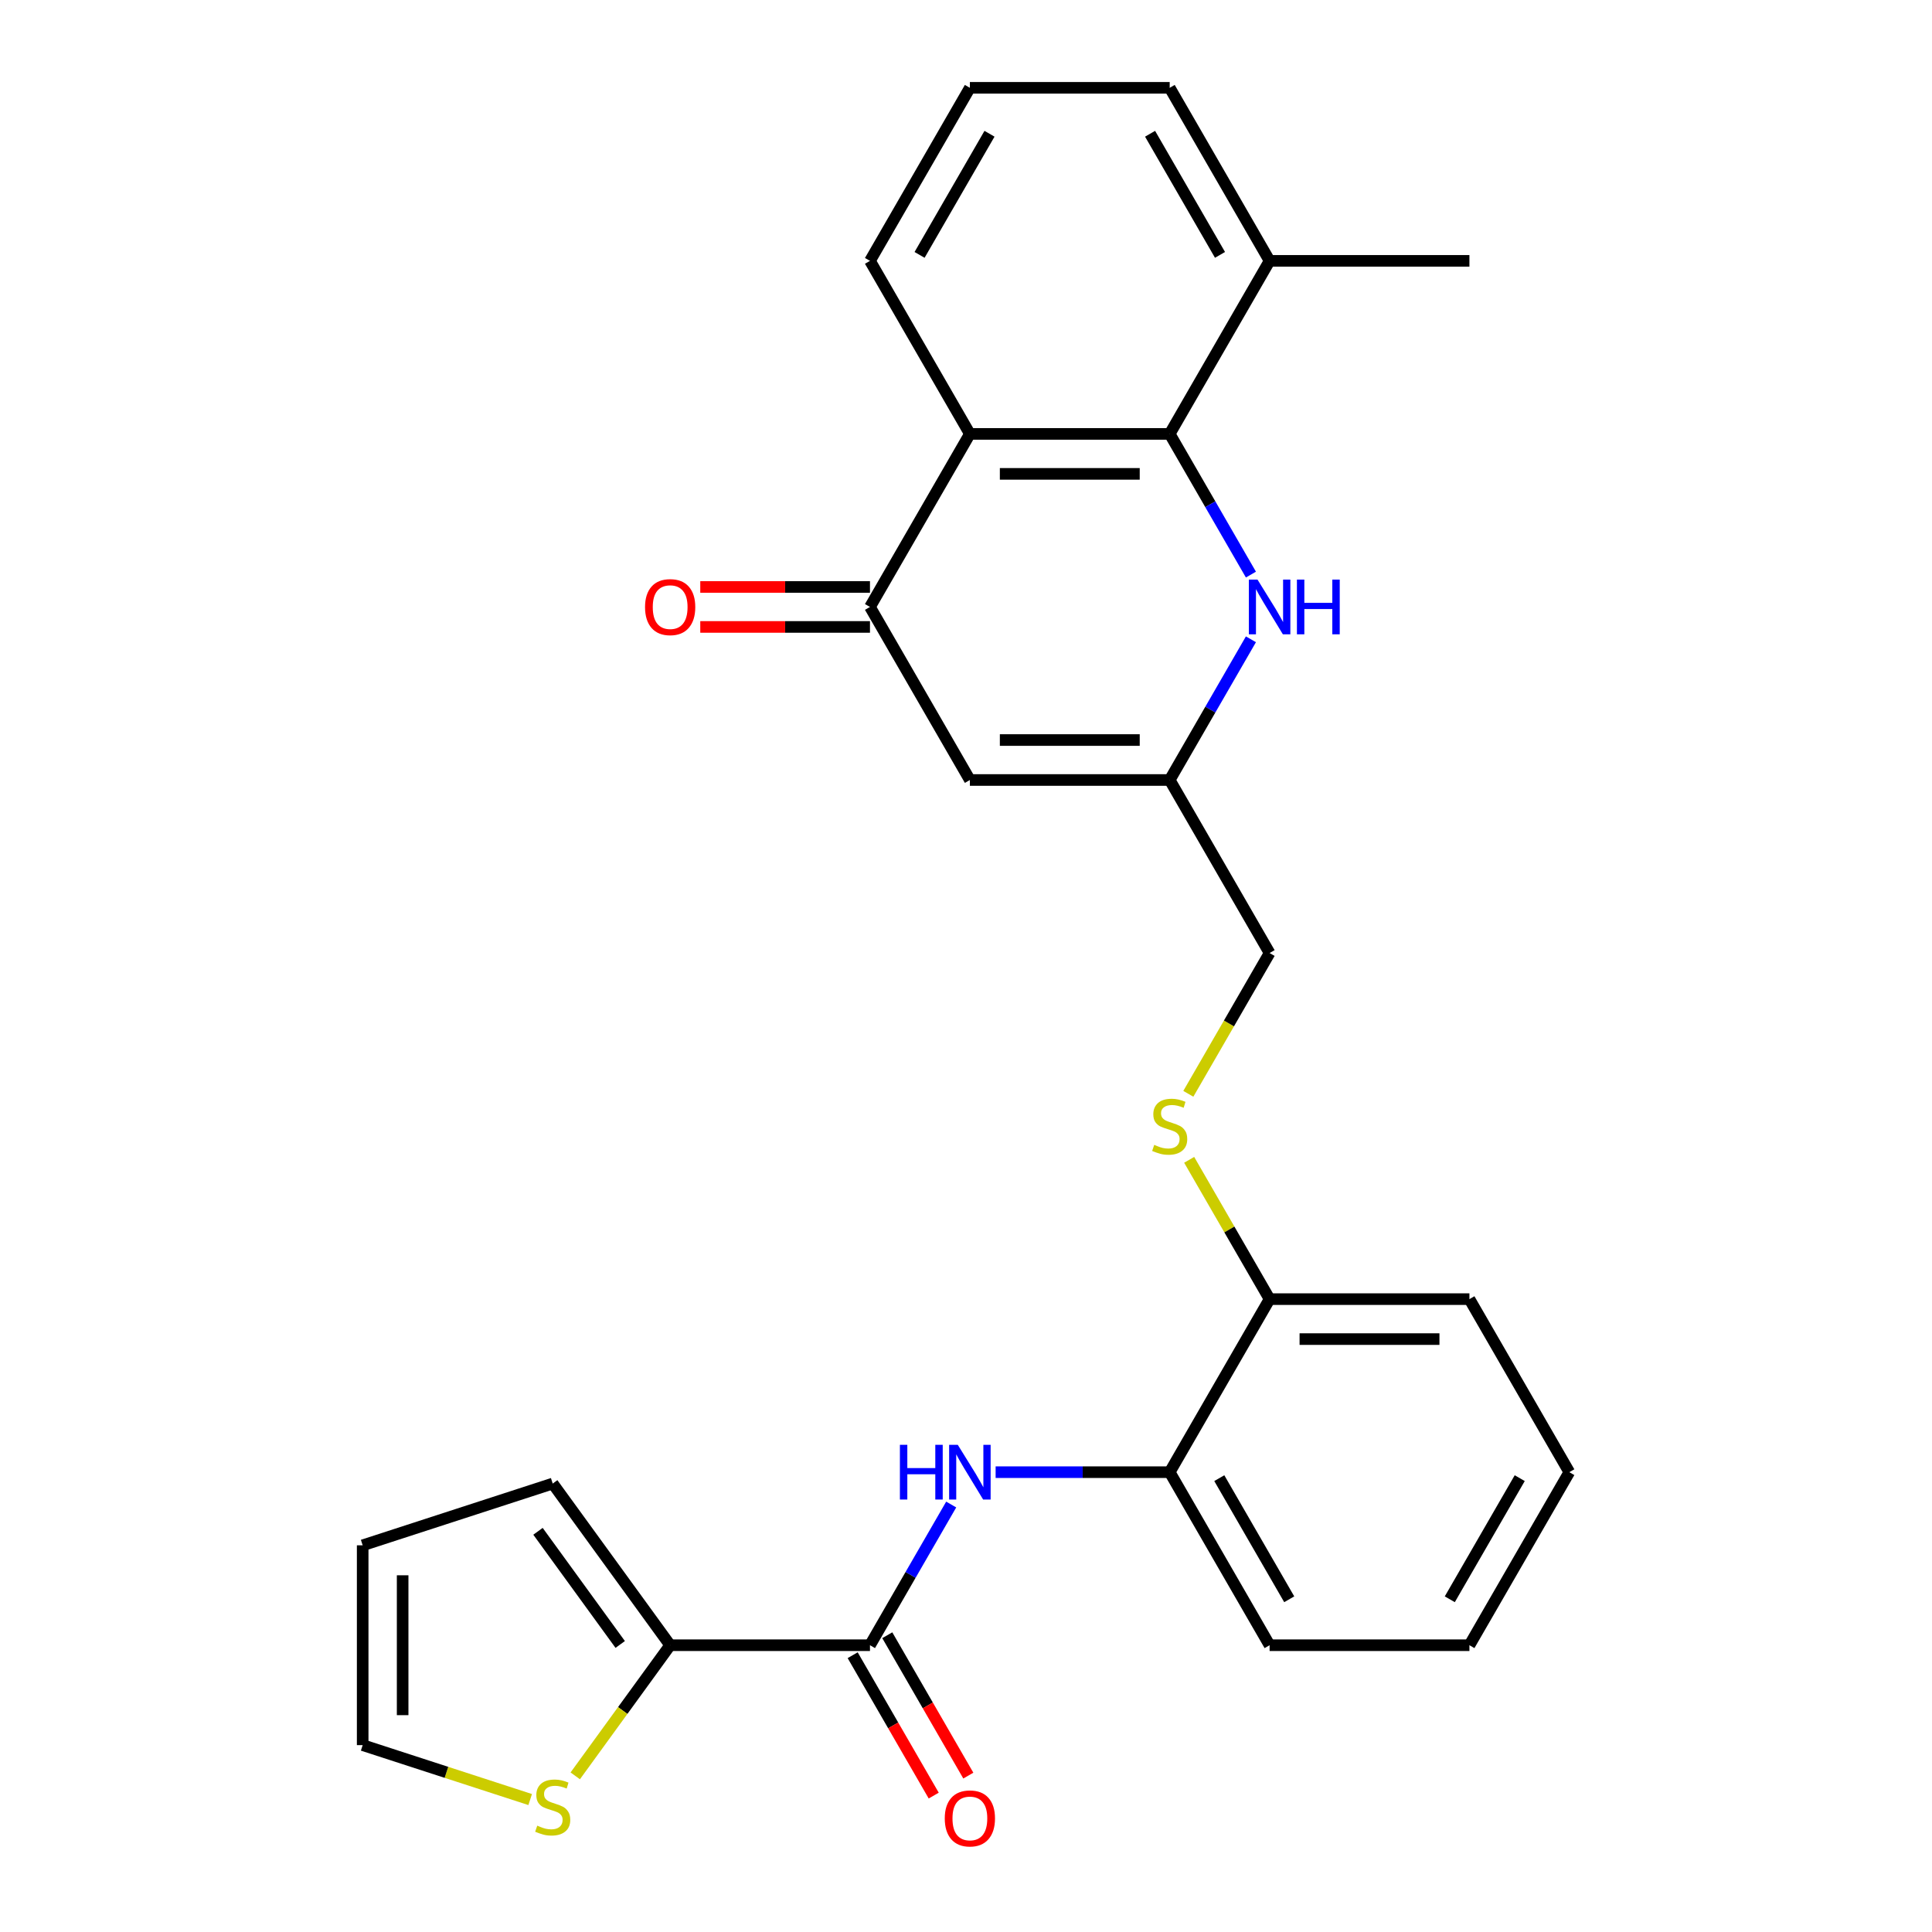 <?xml version='1.0' encoding='iso-8859-1'?>
<svg version='1.1' baseProfile='full'
              xmlns='http://www.w3.org/2000/svg'
                      xmlns:rdkit='http://www.rdkit.org/xml'
                      xmlns:xlink='http://www.w3.org/1999/xlink'
                  xml:space='preserve'
width='1000px' height='1000px' viewBox='0 0 1000 1000'>
<!-- END OF HEADER -->
<rect style='opacity:1.0;fill:#FFFFFF;stroke:none' width='1000' height='1000' x='0' y='0'> </rect>
<path class='bond-0' d='M 605.432,224.59 L 502.009,224.59' style='fill:none;fill-rule:evenodd;stroke:#000000;stroke-width:6px;stroke-linecap:butt;stroke-linejoin:miter;stroke-opacity:1' />
<path class='bond-0' d='M 589.919,245.274 L 517.522,245.274' style='fill:none;fill-rule:evenodd;stroke:#000000;stroke-width:6px;stroke-linecap:butt;stroke-linejoin:miter;stroke-opacity:1' />
<path class='bond-2' d='M 605.432,224.59 L 626.454,261.001' style='fill:none;fill-rule:evenodd;stroke:#000000;stroke-width:6px;stroke-linecap:butt;stroke-linejoin:miter;stroke-opacity:1' />
<path class='bond-2' d='M 626.454,261.001 L 647.476,297.412' style='fill:none;fill-rule:evenodd;stroke:#0000FF;stroke-width:6px;stroke-linecap:butt;stroke-linejoin:miter;stroke-opacity:1' />
<path class='bond-13' d='M 605.432,224.59 L 657.144,135.022' style='fill:none;fill-rule:evenodd;stroke:#000000;stroke-width:6px;stroke-linecap:butt;stroke-linejoin:miter;stroke-opacity:1' />
<path class='bond-1' d='M 502.009,224.59 L 450.297,314.157' style='fill:none;fill-rule:evenodd;stroke:#000000;stroke-width:6px;stroke-linecap:butt;stroke-linejoin:miter;stroke-opacity:1' />
<path class='bond-19' d='M 502.009,224.59 L 450.297,135.022' style='fill:none;fill-rule:evenodd;stroke:#000000;stroke-width:6px;stroke-linecap:butt;stroke-linejoin:miter;stroke-opacity:1' />
<path class='bond-12' d='M 450.297,303.815 L 406.378,303.815' style='fill:none;fill-rule:evenodd;stroke:#000000;stroke-width:6px;stroke-linecap:butt;stroke-linejoin:miter;stroke-opacity:1' />
<path class='bond-12' d='M 406.378,303.815 L 362.459,303.815' style='fill:none;fill-rule:evenodd;stroke:#FF0000;stroke-width:6px;stroke-linecap:butt;stroke-linejoin:miter;stroke-opacity:1' />
<path class='bond-12' d='M 450.297,324.5 L 406.378,324.5' style='fill:none;fill-rule:evenodd;stroke:#000000;stroke-width:6px;stroke-linecap:butt;stroke-linejoin:miter;stroke-opacity:1' />
<path class='bond-12' d='M 406.378,324.5 L 362.459,324.5' style='fill:none;fill-rule:evenodd;stroke:#FF0000;stroke-width:6px;stroke-linecap:butt;stroke-linejoin:miter;stroke-opacity:1' />
<path class='bond-28' d='M 450.297,314.157 L 502.009,403.725' style='fill:none;fill-rule:evenodd;stroke:#000000;stroke-width:6px;stroke-linecap:butt;stroke-linejoin:miter;stroke-opacity:1' />
<path class='bond-5' d='M 647.476,330.903 L 626.454,367.314' style='fill:none;fill-rule:evenodd;stroke:#0000FF;stroke-width:6px;stroke-linecap:butt;stroke-linejoin:miter;stroke-opacity:1' />
<path class='bond-5' d='M 626.454,367.314 L 605.432,403.725' style='fill:none;fill-rule:evenodd;stroke:#000000;stroke-width:6px;stroke-linecap:butt;stroke-linejoin:miter;stroke-opacity:1' />
<path class='bond-3' d='M 502.009,403.725 L 605.432,403.725' style='fill:none;fill-rule:evenodd;stroke:#000000;stroke-width:6px;stroke-linecap:butt;stroke-linejoin:miter;stroke-opacity:1' />
<path class='bond-3' d='M 517.522,383.04 L 589.919,383.04' style='fill:none;fill-rule:evenodd;stroke:#000000;stroke-width:6px;stroke-linecap:butt;stroke-linejoin:miter;stroke-opacity:1' />
<path class='bond-4' d='M 450.297,851.563 L 471.319,815.152' style='fill:none;fill-rule:evenodd;stroke:#000000;stroke-width:6px;stroke-linecap:butt;stroke-linejoin:miter;stroke-opacity:1' />
<path class='bond-4' d='M 471.319,815.152 L 492.341,778.741' style='fill:none;fill-rule:evenodd;stroke:#0000FF;stroke-width:6px;stroke-linecap:butt;stroke-linejoin:miter;stroke-opacity:1' />
<path class='bond-7' d='M 450.297,851.563 L 346.873,851.563' style='fill:none;fill-rule:evenodd;stroke:#000000;stroke-width:6px;stroke-linecap:butt;stroke-linejoin:miter;stroke-opacity:1' />
<path class='bond-15' d='M 441.34,856.734 L 462.316,893.065' style='fill:none;fill-rule:evenodd;stroke:#000000;stroke-width:6px;stroke-linecap:butt;stroke-linejoin:miter;stroke-opacity:1' />
<path class='bond-15' d='M 462.316,893.065 L 483.291,929.396' style='fill:none;fill-rule:evenodd;stroke:#FF0000;stroke-width:6px;stroke-linecap:butt;stroke-linejoin:miter;stroke-opacity:1' />
<path class='bond-15' d='M 459.253,846.391 L 480.229,882.722' style='fill:none;fill-rule:evenodd;stroke:#000000;stroke-width:6px;stroke-linecap:butt;stroke-linejoin:miter;stroke-opacity:1' />
<path class='bond-15' d='M 480.229,882.722 L 501.205,919.053' style='fill:none;fill-rule:evenodd;stroke:#FF0000;stroke-width:6px;stroke-linecap:butt;stroke-linejoin:miter;stroke-opacity:1' />
<path class='bond-18' d='M 605.432,403.725 L 657.144,493.292' style='fill:none;fill-rule:evenodd;stroke:#000000;stroke-width:6px;stroke-linecap:butt;stroke-linejoin:miter;stroke-opacity:1' />
<path class='bond-6' d='M 515.334,761.995 L 560.383,761.995' style='fill:none;fill-rule:evenodd;stroke:#0000FF;stroke-width:6px;stroke-linecap:butt;stroke-linejoin:miter;stroke-opacity:1' />
<path class='bond-6' d='M 560.383,761.995 L 605.432,761.995' style='fill:none;fill-rule:evenodd;stroke:#000000;stroke-width:6px;stroke-linecap:butt;stroke-linejoin:miter;stroke-opacity:1' />
<path class='bond-8' d='M 346.873,851.563 L 322.31,885.37' style='fill:none;fill-rule:evenodd;stroke:#000000;stroke-width:6px;stroke-linecap:butt;stroke-linejoin:miter;stroke-opacity:1' />
<path class='bond-8' d='M 322.31,885.37 L 297.748,919.178' style='fill:none;fill-rule:evenodd;stroke:#CCCC00;stroke-width:6px;stroke-linecap:butt;stroke-linejoin:miter;stroke-opacity:1' />
<path class='bond-14' d='M 346.873,851.563 L 286.082,767.891' style='fill:none;fill-rule:evenodd;stroke:#000000;stroke-width:6px;stroke-linecap:butt;stroke-linejoin:miter;stroke-opacity:1' />
<path class='bond-14' d='M 321.02,851.17 L 278.466,792.6' style='fill:none;fill-rule:evenodd;stroke:#000000;stroke-width:6px;stroke-linecap:butt;stroke-linejoin:miter;stroke-opacity:1' />
<path class='bond-16' d='M 274.416,931.444 L 231.068,917.359' style='fill:none;fill-rule:evenodd;stroke:#CCCC00;stroke-width:6px;stroke-linecap:butt;stroke-linejoin:miter;stroke-opacity:1' />
<path class='bond-16' d='M 231.068,917.359 L 187.72,903.274' style='fill:none;fill-rule:evenodd;stroke:#000000;stroke-width:6px;stroke-linecap:butt;stroke-linejoin:miter;stroke-opacity:1' />
<path class='bond-9' d='M 605.432,761.995 L 657.144,672.427' style='fill:none;fill-rule:evenodd;stroke:#000000;stroke-width:6px;stroke-linecap:butt;stroke-linejoin:miter;stroke-opacity:1' />
<path class='bond-21' d='M 605.432,761.995 L 657.144,851.563' style='fill:none;fill-rule:evenodd;stroke:#000000;stroke-width:6px;stroke-linecap:butt;stroke-linejoin:miter;stroke-opacity:1' />
<path class='bond-21' d='M 631.103,765.088 L 667.301,827.785' style='fill:none;fill-rule:evenodd;stroke:#000000;stroke-width:6px;stroke-linecap:butt;stroke-linejoin:miter;stroke-opacity:1' />
<path class='bond-10' d='M 615.077,566.154 L 636.111,529.723' style='fill:none;fill-rule:evenodd;stroke:#CCCC00;stroke-width:6px;stroke-linecap:butt;stroke-linejoin:miter;stroke-opacity:1' />
<path class='bond-10' d='M 636.111,529.723 L 657.144,493.292' style='fill:none;fill-rule:evenodd;stroke:#000000;stroke-width:6px;stroke-linecap:butt;stroke-linejoin:miter;stroke-opacity:1' />
<path class='bond-11' d='M 615.516,600.326 L 636.33,636.376' style='fill:none;fill-rule:evenodd;stroke:#CCCC00;stroke-width:6px;stroke-linecap:butt;stroke-linejoin:miter;stroke-opacity:1' />
<path class='bond-11' d='M 636.33,636.376 L 657.144,672.427' style='fill:none;fill-rule:evenodd;stroke:#000000;stroke-width:6px;stroke-linecap:butt;stroke-linejoin:miter;stroke-opacity:1' />
<path class='bond-24' d='M 657.144,672.427 L 760.568,672.427' style='fill:none;fill-rule:evenodd;stroke:#000000;stroke-width:6px;stroke-linecap:butt;stroke-linejoin:miter;stroke-opacity:1' />
<path class='bond-24' d='M 672.658,693.112 L 745.054,693.112' style='fill:none;fill-rule:evenodd;stroke:#000000;stroke-width:6px;stroke-linecap:butt;stroke-linejoin:miter;stroke-opacity:1' />
<path class='bond-22' d='M 657.144,135.022 L 605.432,45.455' style='fill:none;fill-rule:evenodd;stroke:#000000;stroke-width:6px;stroke-linecap:butt;stroke-linejoin:miter;stroke-opacity:1' />
<path class='bond-22' d='M 631.474,131.929 L 595.276,69.232' style='fill:none;fill-rule:evenodd;stroke:#000000;stroke-width:6px;stroke-linecap:butt;stroke-linejoin:miter;stroke-opacity:1' />
<path class='bond-23' d='M 657.144,135.022 L 760.568,135.022' style='fill:none;fill-rule:evenodd;stroke:#000000;stroke-width:6px;stroke-linecap:butt;stroke-linejoin:miter;stroke-opacity:1' />
<path class='bond-17' d='M 286.082,767.891 L 187.72,799.851' style='fill:none;fill-rule:evenodd;stroke:#000000;stroke-width:6px;stroke-linecap:butt;stroke-linejoin:miter;stroke-opacity:1' />
<path class='bond-30' d='M 187.72,903.274 L 187.72,799.851' style='fill:none;fill-rule:evenodd;stroke:#000000;stroke-width:6px;stroke-linecap:butt;stroke-linejoin:miter;stroke-opacity:1' />
<path class='bond-30' d='M 208.405,887.761 L 208.405,815.364' style='fill:none;fill-rule:evenodd;stroke:#000000;stroke-width:6px;stroke-linecap:butt;stroke-linejoin:miter;stroke-opacity:1' />
<path class='bond-27' d='M 450.297,135.022 L 502.009,45.455' style='fill:none;fill-rule:evenodd;stroke:#000000;stroke-width:6px;stroke-linecap:butt;stroke-linejoin:miter;stroke-opacity:1' />
<path class='bond-27' d='M 475.967,131.929 L 512.165,69.232' style='fill:none;fill-rule:evenodd;stroke:#000000;stroke-width:6px;stroke-linecap:butt;stroke-linejoin:miter;stroke-opacity:1' />
<path class='bond-20' d='M 502.009,45.455 L 605.432,45.455' style='fill:none;fill-rule:evenodd;stroke:#000000;stroke-width:6px;stroke-linecap:butt;stroke-linejoin:miter;stroke-opacity:1' />
<path class='bond-29' d='M 657.144,851.563 L 760.568,851.563' style='fill:none;fill-rule:evenodd;stroke:#000000;stroke-width:6px;stroke-linecap:butt;stroke-linejoin:miter;stroke-opacity:1' />
<path class='bond-26' d='M 760.568,672.427 L 812.28,761.995' style='fill:none;fill-rule:evenodd;stroke:#000000;stroke-width:6px;stroke-linecap:butt;stroke-linejoin:miter;stroke-opacity:1' />
<path class='bond-25' d='M 760.568,851.563 L 812.28,761.995' style='fill:none;fill-rule:evenodd;stroke:#000000;stroke-width:6px;stroke-linecap:butt;stroke-linejoin:miter;stroke-opacity:1' />
<path class='bond-25' d='M 750.411,827.785 L 786.609,765.088' style='fill:none;fill-rule:evenodd;stroke:#000000;stroke-width:6px;stroke-linecap:butt;stroke-linejoin:miter;stroke-opacity:1' />
<path  class='atom-3' d='M 650.884 299.997
L 660.164 314.997
Q 661.084 316.477, 662.564 319.157
Q 664.044 321.837, 664.124 321.997
L 664.124 299.997
L 667.884 299.997
L 667.884 328.317
L 664.004 328.317
L 654.044 311.917
Q 652.884 309.997, 651.644 307.797
Q 650.444 305.597, 650.084 304.917
L 650.084 328.317
L 646.404 328.317
L 646.404 299.997
L 650.884 299.997
' fill='#0000FF'/>
<path  class='atom-3' d='M 671.284 299.997
L 675.124 299.997
L 675.124 312.037
L 689.604 312.037
L 689.604 299.997
L 693.444 299.997
L 693.444 328.317
L 689.604 328.317
L 689.604 315.237
L 675.124 315.237
L 675.124 328.317
L 671.284 328.317
L 671.284 299.997
' fill='#0000FF'/>
<path  class='atom-7' d='M 465.789 747.835
L 469.629 747.835
L 469.629 759.875
L 484.109 759.875
L 484.109 747.835
L 487.949 747.835
L 487.949 776.155
L 484.109 776.155
L 484.109 763.075
L 469.629 763.075
L 469.629 776.155
L 465.789 776.155
L 465.789 747.835
' fill='#0000FF'/>
<path  class='atom-7' d='M 495.749 747.835
L 505.029 762.835
Q 505.949 764.315, 507.429 766.995
Q 508.909 769.675, 508.989 769.835
L 508.989 747.835
L 512.749 747.835
L 512.749 776.155
L 508.869 776.155
L 498.909 759.755
Q 497.749 757.835, 496.509 755.635
Q 495.309 753.435, 494.949 752.755
L 494.949 776.155
L 491.269 776.155
L 491.269 747.835
L 495.749 747.835
' fill='#0000FF'/>
<path  class='atom-9' d='M 278.082 944.954
Q 278.402 945.074, 279.722 945.634
Q 281.042 946.194, 282.482 946.554
Q 283.962 946.874, 285.402 946.874
Q 288.082 946.874, 289.642 945.594
Q 291.202 944.274, 291.202 941.994
Q 291.202 940.434, 290.402 939.474
Q 289.642 938.514, 288.442 937.994
Q 287.242 937.474, 285.242 936.874
Q 282.722 936.114, 281.202 935.394
Q 279.722 934.674, 278.642 933.154
Q 277.602 931.634, 277.602 929.074
Q 277.602 925.514, 280.002 923.314
Q 282.442 921.114, 287.242 921.114
Q 290.522 921.114, 294.242 922.674
L 293.322 925.754
Q 289.922 924.354, 287.362 924.354
Q 284.602 924.354, 283.082 925.514
Q 281.562 926.634, 281.602 928.594
Q 281.602 930.114, 282.362 931.034
Q 283.162 931.954, 284.282 932.474
Q 285.442 932.994, 287.362 933.594
Q 289.922 934.394, 291.442 935.194
Q 292.962 935.994, 294.042 937.634
Q 295.162 939.234, 295.162 941.994
Q 295.162 945.914, 292.522 948.034
Q 289.922 950.114, 285.562 950.114
Q 283.042 950.114, 281.122 949.554
Q 279.242 949.034, 277.002 948.114
L 278.082 944.954
' fill='#CCCC00'/>
<path  class='atom-11' d='M 597.432 592.58
Q 597.752 592.7, 599.072 593.26
Q 600.392 593.82, 601.832 594.18
Q 603.312 594.5, 604.752 594.5
Q 607.432 594.5, 608.992 593.22
Q 610.552 591.9, 610.552 589.62
Q 610.552 588.06, 609.752 587.1
Q 608.992 586.14, 607.792 585.62
Q 606.592 585.1, 604.592 584.5
Q 602.072 583.74, 600.552 583.02
Q 599.072 582.3, 597.992 580.78
Q 596.952 579.26, 596.952 576.7
Q 596.952 573.14, 599.352 570.94
Q 601.792 568.74, 606.592 568.74
Q 609.872 568.74, 613.592 570.3
L 612.672 573.38
Q 609.272 571.98, 606.712 571.98
Q 603.952 571.98, 602.432 573.14
Q 600.912 574.26, 600.952 576.22
Q 600.952 577.74, 601.712 578.66
Q 602.512 579.58, 603.632 580.1
Q 604.792 580.62, 606.712 581.22
Q 609.272 582.02, 610.792 582.82
Q 612.312 583.62, 613.392 585.26
Q 614.512 586.86, 614.512 589.62
Q 614.512 593.54, 611.872 595.66
Q 609.272 597.74, 604.912 597.74
Q 602.392 597.74, 600.472 597.18
Q 598.592 596.66, 596.352 595.74
L 597.432 592.58
' fill='#CCCC00'/>
<path  class='atom-13' d='M 333.873 314.237
Q 333.873 307.437, 337.233 303.637
Q 340.593 299.837, 346.873 299.837
Q 353.153 299.837, 356.513 303.637
Q 359.873 307.437, 359.873 314.237
Q 359.873 321.117, 356.473 325.037
Q 353.073 328.917, 346.873 328.917
Q 340.633 328.917, 337.233 325.037
Q 333.873 321.157, 333.873 314.237
M 346.873 325.717
Q 351.193 325.717, 353.513 322.837
Q 355.873 319.917, 355.873 314.237
Q 355.873 308.677, 353.513 305.877
Q 351.193 303.037, 346.873 303.037
Q 342.553 303.037, 340.193 305.837
Q 337.873 308.637, 337.873 314.237
Q 337.873 319.957, 340.193 322.837
Q 342.553 325.717, 346.873 325.717
' fill='#FF0000'/>
<path  class='atom-16' d='M 489.009 941.21
Q 489.009 934.41, 492.369 930.61
Q 495.729 926.81, 502.009 926.81
Q 508.289 926.81, 511.649 930.61
Q 515.009 934.41, 515.009 941.21
Q 515.009 948.09, 511.609 952.01
Q 508.209 955.89, 502.009 955.89
Q 495.769 955.89, 492.369 952.01
Q 489.009 948.13, 489.009 941.21
M 502.009 952.69
Q 506.329 952.69, 508.649 949.81
Q 511.009 946.89, 511.009 941.21
Q 511.009 935.65, 508.649 932.85
Q 506.329 930.01, 502.009 930.01
Q 497.689 930.01, 495.329 932.81
Q 493.009 935.61, 493.009 941.21
Q 493.009 946.93, 495.329 949.81
Q 497.689 952.69, 502.009 952.69
' fill='#FF0000'/>
</svg>
